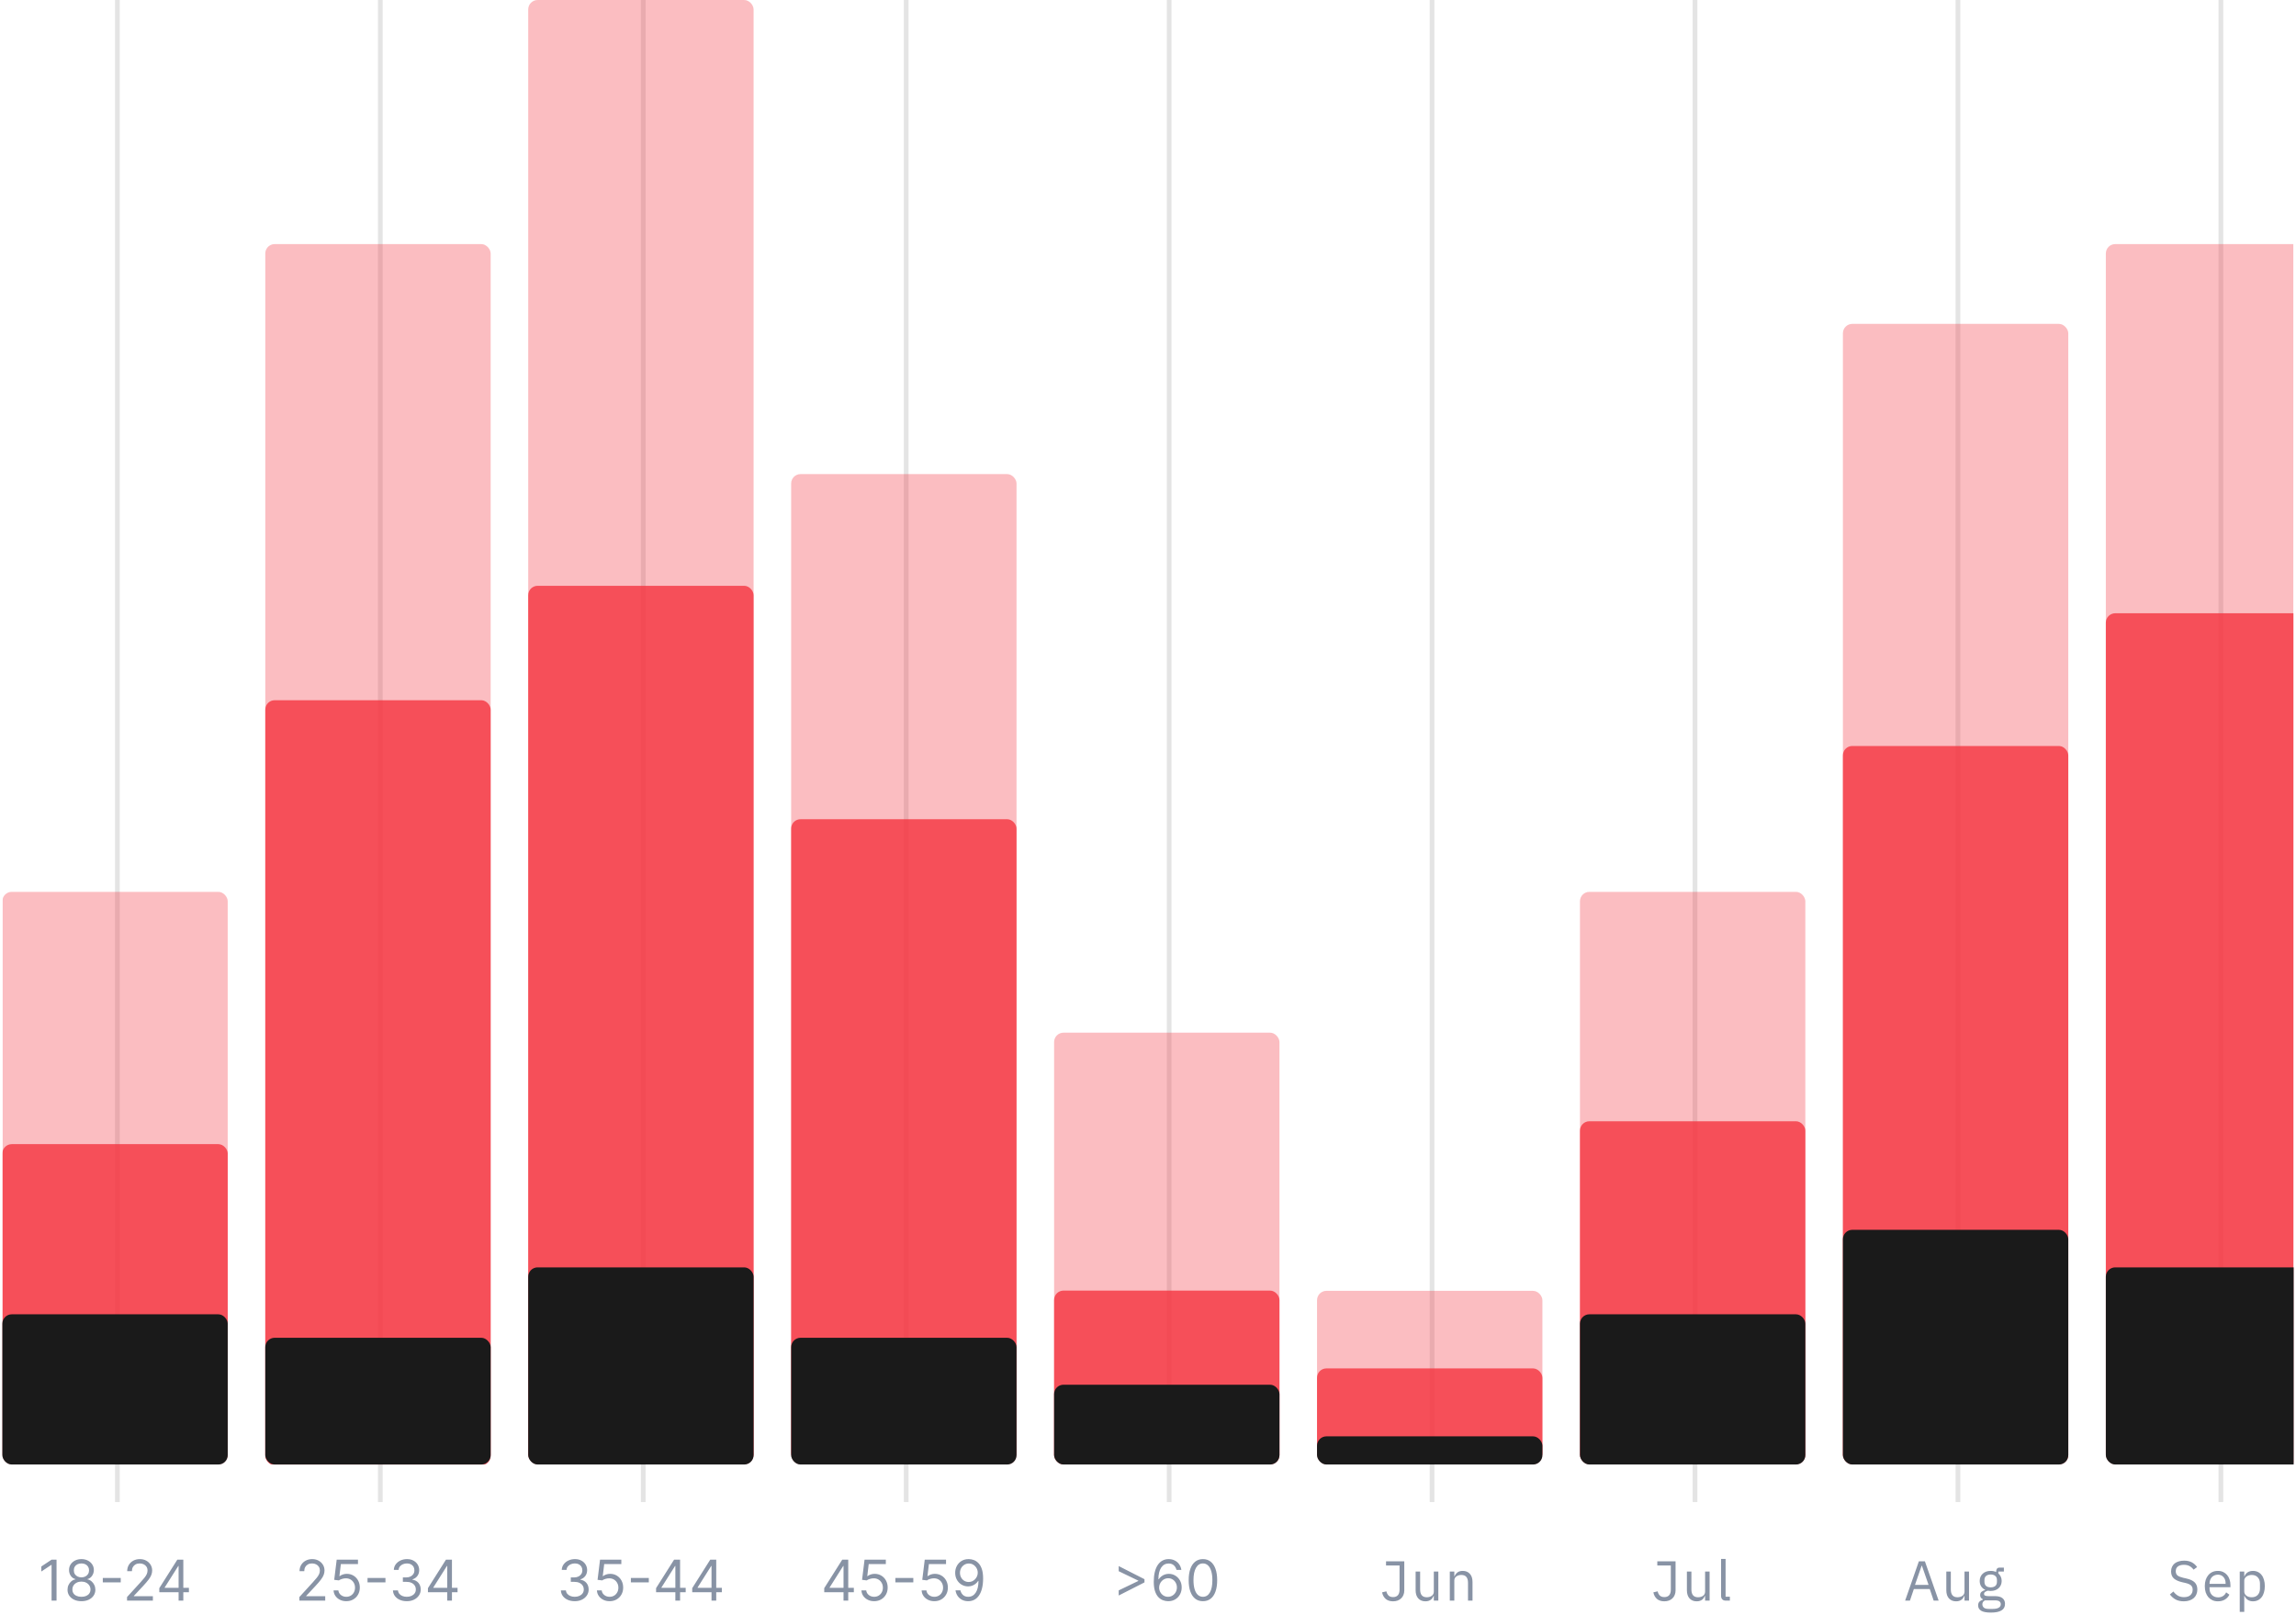 <svg width="489" height="344" viewBox="0 0 489 344" fill="none" xmlns="http://www.w3.org/2000/svg">
<g clip-path="url(#clip0_1795_3611)">
<g opacity="0.12">
<line x1="25" x2="25" y2="320" stroke="#1A1A1A"/>
</g>
<g opacity="0.12">
<line x1="81" x2="81" y2="320" stroke="#1A1A1A"/>
</g>
<g opacity="0.12">
<line x1="137" x2="137" y2="320" stroke="#1A1A1A"/>
</g>
<g opacity="0.12">
<line x1="193" x2="193" y2="320" stroke="#1A1A1A"/>
</g>
<g opacity="0.12">
<line x1="249" x2="249" y2="320" stroke="#1A1A1A"/>
</g>
<g opacity="0.12">
<line x1="305" x2="305" y2="320" stroke="#1A1A1A"/>
</g>
<g opacity="0.12">
<line x1="361" x2="361" y2="320" stroke="#1A1A1A"/>
</g>
<g opacity="0.12">
<line x1="417" x2="417" y2="320" stroke="#1A1A1A"/>
</g>
<g opacity="0.12">
<line x1="473" x2="473" y2="320" stroke="#1A1A1A"/>
</g>
<path d="M411.836 341L410.996 338.528H407.612L406.772 341H405.752L408.68 332.624H409.964L412.892 341H411.836ZM409.328 333.56H409.268L407.852 337.64H410.744L409.328 333.56ZM418.4 339.992H418.352C418.288 340.136 418.208 340.28 418.112 340.424C418.024 340.56 417.912 340.684 417.776 340.796C417.64 340.9 417.476 340.984 417.284 341.048C417.092 341.112 416.868 341.144 416.612 341.144C415.972 341.144 415.464 340.94 415.088 340.532C414.712 340.116 414.524 339.532 414.524 338.78V334.808H415.484V338.612C415.484 339.724 415.956 340.28 416.9 340.28C417.092 340.28 417.276 340.256 417.452 340.208C417.636 340.16 417.796 340.088 417.932 339.992C418.076 339.896 418.188 339.776 418.268 339.632C418.356 339.48 418.4 339.3 418.4 339.092V334.808H419.36V341H418.4V339.992ZM427.024 341.684C427.024 342.324 426.772 342.792 426.268 343.088C425.772 343.392 425.024 343.544 424.024 343.544C423.056 343.544 422.36 343.412 421.936 343.148C421.512 342.884 421.3 342.508 421.3 342.02C421.3 341.684 421.388 341.42 421.564 341.228C421.74 341.044 421.98 340.908 422.284 340.82V340.688C421.916 340.512 421.732 340.224 421.732 339.824C421.732 339.512 421.832 339.276 422.032 339.116C422.232 338.948 422.488 338.824 422.8 338.744V338.696C422.432 338.52 422.144 338.268 421.936 337.94C421.736 337.612 421.636 337.232 421.636 336.8C421.636 336.488 421.692 336.2 421.804 335.936C421.916 335.672 422.072 335.448 422.272 335.264C422.48 335.072 422.724 334.924 423.004 334.82C423.292 334.716 423.612 334.664 423.964 334.664C424.404 334.664 424.796 334.744 425.14 334.904V334.796C425.14 334.556 425.196 334.36 425.308 334.208C425.42 334.048 425.604 333.968 425.86 333.968H426.784V334.808H425.608V335.204C425.832 335.396 426.004 335.628 426.124 335.9C426.252 336.164 426.316 336.464 426.316 336.8C426.316 337.112 426.26 337.4 426.148 337.664C426.036 337.928 425.876 338.156 425.668 338.348C425.468 338.532 425.224 338.676 424.936 338.78C424.648 338.884 424.328 338.936 423.976 338.936C423.776 338.936 423.576 338.916 423.376 338.876C423.168 338.932 422.98 339.016 422.812 339.128C422.644 339.232 422.56 339.38 422.56 339.572C422.56 339.756 422.648 339.88 422.824 339.944C423 340.008 423.228 340.04 423.508 340.04H424.828C425.596 340.04 426.152 340.188 426.496 340.484C426.848 340.772 427.024 341.172 427.024 341.684ZM426.124 341.756C426.124 341.508 426.028 341.308 425.836 341.156C425.652 341.012 425.32 340.94 424.84 340.94H422.776C422.392 341.116 422.2 341.396 422.2 341.78C422.2 342.052 422.3 342.284 422.5 342.476C422.708 342.668 423.056 342.764 423.544 342.764H424.432C424.968 342.764 425.384 342.68 425.68 342.512C425.976 342.344 426.124 342.092 426.124 341.756ZM423.976 338.168C424.384 338.168 424.708 338.072 424.948 337.88C425.188 337.68 425.308 337.376 425.308 336.968V336.632C425.308 336.224 425.188 335.924 424.948 335.732C424.708 335.532 424.384 335.432 423.976 335.432C423.568 335.432 423.244 335.532 423.004 335.732C422.764 335.924 422.644 336.224 422.644 336.632V336.968C422.644 337.376 422.764 337.68 423.004 337.88C423.244 338.072 423.568 338.168 423.976 338.168Z" fill="#8893A5"/>
<path d="M465.108 341.144C464.428 341.144 463.848 341.016 463.368 340.76C462.888 340.496 462.48 340.136 462.144 339.68L462.888 339.056C463.184 339.448 463.512 339.748 463.872 339.956C464.232 340.156 464.656 340.256 465.144 340.256C465.744 340.256 466.2 340.112 466.512 339.824C466.832 339.536 466.992 339.152 466.992 338.672C466.992 338.272 466.872 337.964 466.632 337.748C466.392 337.532 465.996 337.36 465.444 337.232L464.76 337.076C463.992 336.9 463.404 336.636 462.996 336.284C462.596 335.924 462.396 335.42 462.396 334.772C462.396 334.404 462.464 334.076 462.6 333.788C462.736 333.5 462.924 333.26 463.164 333.068C463.412 332.876 463.704 332.732 464.04 332.636C464.384 332.532 464.76 332.48 465.168 332.48C465.8 332.48 466.34 332.596 466.788 332.828C467.244 333.06 467.628 333.4 467.94 333.848L467.184 334.4C466.952 334.08 466.672 333.828 466.344 333.644C466.016 333.46 465.608 333.368 465.12 333.368C464.584 333.368 464.16 333.484 463.848 333.716C463.544 333.94 463.392 334.28 463.392 334.736C463.392 335.136 463.52 335.44 463.776 335.648C464.04 335.848 464.436 336.008 464.964 336.128L465.648 336.284C466.472 336.468 467.068 336.748 467.436 337.124C467.804 337.5 467.988 338 467.988 338.624C467.988 339.008 467.92 339.356 467.784 339.668C467.656 339.98 467.468 340.244 467.22 340.46C466.972 340.676 466.668 340.844 466.308 340.964C465.956 341.084 465.556 341.144 465.108 341.144ZM472.361 341.144C471.937 341.144 471.553 341.068 471.209 340.916C470.873 340.764 470.581 340.548 470.333 340.268C470.093 339.98 469.905 339.64 469.769 339.248C469.641 338.848 469.577 338.4 469.577 337.904C469.577 337.416 469.641 336.972 469.769 336.572C469.905 336.172 470.093 335.832 470.333 335.552C470.581 335.264 470.873 335.044 471.209 334.892C471.553 334.74 471.937 334.664 472.361 334.664C472.777 334.664 473.149 334.74 473.477 334.892C473.805 335.044 474.085 335.256 474.317 335.528C474.549 335.792 474.725 336.108 474.845 336.476C474.973 336.844 475.037 337.248 475.037 337.688V338.144H470.585V338.432C470.585 338.696 470.625 338.944 470.705 339.176C470.793 339.4 470.913 339.596 471.065 339.764C471.225 339.932 471.417 340.064 471.641 340.16C471.873 340.256 472.133 340.304 472.421 340.304C472.813 340.304 473.153 340.212 473.441 340.028C473.737 339.844 473.965 339.58 474.125 339.236L474.809 339.728C474.609 340.152 474.297 340.496 473.873 340.76C473.449 341.016 472.945 341.144 472.361 341.144ZM472.361 335.468C472.097 335.468 471.857 335.516 471.641 335.612C471.425 335.7 471.237 335.828 471.077 335.996C470.925 336.164 470.805 336.364 470.717 336.596C470.629 336.82 470.585 337.068 470.585 337.34V337.424H474.005V337.292C474.005 336.74 473.853 336.3 473.549 335.972C473.253 335.636 472.857 335.468 472.361 335.468ZM477.019 334.808H477.979V335.816H478.027C478.187 335.424 478.419 335.136 478.723 334.952C479.035 334.76 479.407 334.664 479.839 334.664C480.223 334.664 480.571 334.74 480.883 334.892C481.195 335.044 481.459 335.26 481.675 335.54C481.899 335.82 482.067 336.16 482.179 336.56C482.299 336.96 482.359 337.408 482.359 337.904C482.359 338.4 482.299 338.848 482.179 339.248C482.067 339.648 481.899 339.988 481.675 340.268C481.459 340.548 481.195 340.764 480.883 340.916C480.571 341.068 480.223 341.144 479.839 341.144C478.999 341.144 478.395 340.76 478.027 339.992H477.979V343.4H477.019V334.808ZM479.575 340.28C480.119 340.28 480.547 340.112 480.859 339.776C481.171 339.432 481.327 338.984 481.327 338.432V337.376C481.327 336.824 481.171 336.38 480.859 336.044C480.547 335.7 480.119 335.528 479.575 335.528C479.359 335.528 479.151 335.56 478.951 335.624C478.759 335.68 478.591 335.76 478.447 335.864C478.303 335.968 478.187 336.096 478.099 336.248C478.019 336.392 477.979 336.548 477.979 336.716V339.02C477.979 339.22 478.019 339.4 478.099 339.56C478.187 339.712 478.303 339.844 478.447 339.956C478.591 340.06 478.759 340.14 478.951 340.196C479.151 340.252 479.359 340.28 479.575 340.28Z" fill="#8893A5"/>
<path d="M12.042 332.273V341H10.985V333.381H10.934L8.803 334.795V333.722L10.985 332.273H12.042ZM17.347 341.119C16.762 341.119 16.245 341.016 15.796 340.808C15.35 340.598 15.002 340.31 14.752 339.943C14.502 339.574 14.379 339.153 14.381 338.682C14.379 338.312 14.451 337.972 14.599 337.659C14.746 337.344 14.948 337.081 15.204 336.871C15.462 336.658 15.751 336.523 16.069 336.466V336.415C15.651 336.307 15.319 336.072 15.072 335.712C14.825 335.348 14.702 334.935 14.705 334.472C14.702 334.028 14.815 333.632 15.042 333.283C15.269 332.933 15.582 332.658 15.979 332.456C16.38 332.254 16.836 332.153 17.347 332.153C17.853 332.153 18.305 332.254 18.702 332.456C19.1 332.658 19.413 332.933 19.64 333.283C19.87 333.632 19.986 334.028 19.989 334.472C19.986 334.935 19.86 335.348 19.61 335.712C19.363 336.072 19.035 336.307 18.626 336.415V336.466C18.941 336.523 19.225 336.658 19.478 336.871C19.731 337.081 19.933 337.344 20.083 337.659C20.234 337.972 20.31 338.312 20.313 338.682C20.31 339.153 20.183 339.574 19.93 339.943C19.68 340.31 19.332 340.598 18.886 340.808C18.442 341.016 17.93 341.119 17.347 341.119ZM17.347 340.182C17.742 340.182 18.083 340.118 18.37 339.99C18.657 339.862 18.879 339.682 19.035 339.449C19.191 339.216 19.271 338.943 19.273 338.631C19.271 338.301 19.185 338.01 19.018 337.757C18.85 337.504 18.621 337.305 18.332 337.161C18.045 337.016 17.717 336.943 17.347 336.943C16.975 336.943 16.643 337.016 16.35 337.161C16.06 337.305 15.832 337.504 15.664 337.757C15.499 338.01 15.418 338.301 15.421 338.631C15.418 338.943 15.494 339.216 15.647 339.449C15.803 339.682 16.026 339.862 16.316 339.99C16.606 340.118 16.95 340.182 17.347 340.182ZM17.347 336.04C17.66 336.04 17.937 335.977 18.178 335.852C18.423 335.727 18.614 335.553 18.754 335.328C18.893 335.104 18.964 334.841 18.967 334.54C18.964 334.244 18.894 333.987 18.758 333.768C18.621 333.547 18.433 333.376 18.191 333.257C17.95 333.135 17.668 333.074 17.347 333.074C17.021 333.074 16.735 333.135 16.491 333.257C16.246 333.376 16.058 333.547 15.924 333.768C15.79 333.987 15.725 334.244 15.728 334.54C15.725 334.841 15.792 335.104 15.928 335.328C16.067 335.553 16.259 335.727 16.504 335.852C16.748 335.977 17.029 336.04 17.347 336.04ZM25.713 336.168V337.105H21.895V336.168H25.713ZM27.056 341V340.233L29.936 337.08C30.274 336.71 30.553 336.389 30.772 336.116C30.99 335.841 31.152 335.582 31.258 335.341C31.365 335.097 31.419 334.841 31.419 334.574C31.419 334.267 31.346 334.001 31.198 333.777C31.053 333.553 30.854 333.379 30.601 333.257C30.348 333.135 30.064 333.074 29.749 333.074C29.414 333.074 29.121 333.143 28.871 333.283C28.624 333.419 28.432 333.611 28.296 333.858C28.162 334.105 28.096 334.395 28.096 334.727H27.09C27.09 334.216 27.208 333.767 27.444 333.381C27.679 332.994 28 332.693 28.407 332.477C28.816 332.261 29.274 332.153 29.783 332.153C30.294 332.153 30.747 332.261 31.142 332.477C31.537 332.693 31.847 332.984 32.071 333.351C32.296 333.717 32.408 334.125 32.408 334.574C32.408 334.895 32.35 335.209 32.233 335.516C32.12 335.82 31.921 336.159 31.637 336.534C31.355 336.906 30.965 337.361 30.465 337.898L28.505 339.994V340.062H32.561V341H27.056ZM33.929 339.21V338.341L37.765 332.273H38.395V333.619H37.969L35.071 338.205V338.273H40.236V339.21H33.929ZM38.037 341V338.946V338.541V332.273H39.043V341H38.037Z" fill="#8893A5"/>
<path d="M63.761 341V340.233L66.641 337.08C66.98 336.71 67.258 336.389 67.477 336.116C67.695 335.841 67.857 335.582 67.963 335.341C68.07 335.097 68.124 334.841 68.124 334.574C68.124 334.267 68.051 334.001 67.903 333.777C67.758 333.553 67.559 333.379 67.306 333.257C67.053 333.135 66.769 333.074 66.454 333.074C66.119 333.074 65.826 333.143 65.576 333.283C65.329 333.419 65.137 333.611 65.001 333.858C64.867 334.105 64.801 334.395 64.801 334.727H63.795C63.795 334.216 63.913 333.767 64.149 333.381C64.384 332.994 64.705 332.693 65.112 332.477C65.521 332.261 65.98 332.153 66.488 332.153C66.999 332.153 67.453 332.261 67.847 332.477C68.242 332.693 68.552 332.984 68.776 333.351C69.001 333.717 69.113 334.125 69.113 334.574C69.113 334.895 69.055 335.209 68.938 335.516C68.825 335.82 68.626 336.159 68.342 336.534C68.061 336.906 67.67 337.361 67.17 337.898L65.21 339.994V340.062H69.266V341H63.761ZM73.754 341.119C73.254 341.119 72.803 341.02 72.403 340.821C72.002 340.622 71.681 340.349 71.44 340.003C71.198 339.656 71.066 339.261 71.043 338.818H72.066C72.106 339.213 72.285 339.54 72.603 339.798C72.924 340.054 73.308 340.182 73.754 340.182C74.112 340.182 74.43 340.098 74.708 339.93C74.99 339.763 75.21 339.533 75.369 339.24C75.531 338.945 75.612 338.611 75.612 338.239C75.612 337.858 75.528 337.518 75.36 337.22C75.195 336.919 74.968 336.682 74.678 336.509C74.389 336.335 74.058 336.247 73.686 336.244C73.418 336.241 73.144 336.283 72.863 336.368C72.582 336.45 72.35 336.557 72.168 336.688L71.18 336.568L71.708 332.273H76.242V333.21H72.595L72.288 335.784H72.339C72.518 335.642 72.742 335.524 73.012 335.43C73.282 335.337 73.563 335.29 73.856 335.29C74.39 335.29 74.866 335.418 75.284 335.673C75.704 335.926 76.034 336.273 76.272 336.713C76.514 337.153 76.634 337.656 76.634 338.222C76.634 338.778 76.509 339.276 76.259 339.713C76.012 340.148 75.671 340.491 75.237 340.744C74.802 340.994 74.308 341.119 73.754 341.119ZM82.094 336.168V337.105H78.276V336.168H82.094ZM86.655 341.119C86.093 341.119 85.591 341.023 85.151 340.83C84.713 340.636 84.365 340.368 84.107 340.024C83.851 339.678 83.712 339.276 83.689 338.818H84.763C84.786 339.099 84.882 339.342 85.053 339.547C85.223 339.749 85.446 339.905 85.722 340.016C85.997 340.126 86.303 340.182 86.638 340.182C87.013 340.182 87.345 340.116 87.635 339.986C87.925 339.855 88.152 339.673 88.317 339.44C88.482 339.207 88.564 338.938 88.564 338.631C88.564 338.31 88.485 338.027 88.326 337.783C88.166 337.536 87.933 337.342 87.627 337.203C87.32 337.064 86.945 336.994 86.502 336.994H85.803V336.057H86.502C86.848 336.057 87.152 335.994 87.413 335.869C87.678 335.744 87.884 335.568 88.031 335.341C88.182 335.114 88.257 334.847 88.257 334.54C88.257 334.244 88.192 333.987 88.061 333.768C87.931 333.55 87.746 333.379 87.507 333.257C87.272 333.135 86.993 333.074 86.672 333.074C86.371 333.074 86.087 333.129 85.82 333.24C85.556 333.348 85.34 333.506 85.172 333.713C85.004 333.918 84.913 334.165 84.899 334.455H83.877C83.894 333.997 84.031 333.597 84.29 333.253C84.549 332.906 84.886 332.636 85.304 332.443C85.725 332.25 86.186 332.153 86.689 332.153C87.229 332.153 87.692 332.263 88.078 332.482C88.465 332.697 88.761 332.983 88.969 333.338C89.176 333.693 89.28 334.077 89.28 334.489C89.28 334.98 89.151 335.399 88.892 335.746C88.636 336.092 88.288 336.332 87.848 336.466V336.534C88.399 336.625 88.83 336.859 89.139 337.237C89.449 337.612 89.604 338.077 89.604 338.631C89.604 339.105 89.475 339.531 89.216 339.909C88.96 340.284 88.611 340.58 88.168 340.795C87.725 341.011 87.22 341.119 86.655 341.119ZM91.142 339.21V338.341L94.978 332.273H95.608V333.619H95.182L92.284 338.205V338.273H97.449V339.21H91.142ZM95.25 341V338.946V338.541V332.273H96.256V341H95.25Z" fill="#8893A5"/>
<path d="M122.423 341.119C121.86 341.119 121.359 341.023 120.918 340.83C120.481 340.636 120.133 340.368 119.874 340.024C119.619 339.678 119.479 339.276 119.457 338.818H120.531C120.553 339.099 120.65 339.342 120.82 339.547C120.991 339.749 121.214 339.905 121.489 340.016C121.765 340.126 122.07 340.182 122.406 340.182C122.781 340.182 123.113 340.116 123.403 339.986C123.692 339.855 123.92 339.673 124.085 339.44C124.249 339.207 124.332 338.938 124.332 338.631C124.332 338.31 124.252 338.027 124.093 337.783C123.934 337.536 123.701 337.342 123.394 337.203C123.087 337.064 122.712 336.994 122.269 336.994H121.57V336.057H122.269C122.616 336.057 122.92 335.994 123.181 335.869C123.445 335.744 123.651 335.568 123.799 335.341C123.95 335.114 124.025 334.847 124.025 334.54C124.025 334.244 123.96 333.987 123.829 333.768C123.698 333.55 123.513 333.379 123.275 333.257C123.039 333.135 122.761 333.074 122.44 333.074C122.138 333.074 121.854 333.129 121.587 333.24C121.323 333.348 121.107 333.506 120.94 333.713C120.772 333.918 120.681 334.165 120.667 334.455H119.644C119.661 333.997 119.799 333.597 120.058 333.253C120.316 332.906 120.654 332.636 121.072 332.443C121.492 332.25 121.954 332.153 122.457 332.153C122.996 332.153 123.46 332.263 123.846 332.482C124.232 332.697 124.529 332.983 124.737 333.338C124.944 333.693 125.048 334.077 125.048 334.489C125.048 334.98 124.918 335.399 124.66 335.746C124.404 336.092 124.056 336.332 123.616 336.466V336.534C124.167 336.625 124.597 336.859 124.907 337.237C125.217 337.612 125.371 338.077 125.371 338.631C125.371 339.105 125.242 339.531 124.984 339.909C124.728 340.284 124.379 340.58 123.935 340.795C123.492 341.011 122.988 341.119 122.423 341.119ZM129.842 341.119C129.342 341.119 128.891 341.02 128.491 340.821C128.09 340.622 127.769 340.349 127.528 340.003C127.286 339.656 127.154 339.261 127.131 338.818H128.154C128.194 339.213 128.373 339.54 128.691 339.798C129.012 340.054 129.396 340.182 129.842 340.182C130.2 340.182 130.518 340.098 130.796 339.93C131.077 339.763 131.298 339.533 131.457 339.24C131.619 338.945 131.7 338.611 131.7 338.239C131.7 337.858 131.616 337.518 131.448 337.22C131.283 336.919 131.056 336.682 130.766 336.509C130.477 336.335 130.146 336.247 129.773 336.244C129.506 336.241 129.232 336.283 128.951 336.368C128.67 336.45 128.438 336.557 128.256 336.688L127.268 336.568L127.796 332.273H132.33V333.21H128.683L128.376 335.784H128.427C128.606 335.642 128.83 335.524 129.1 335.43C129.37 335.337 129.651 335.29 129.944 335.29C130.478 335.29 130.954 335.418 131.371 335.673C131.792 335.926 132.121 336.273 132.36 336.713C132.602 337.153 132.722 337.656 132.722 338.222C132.722 338.778 132.597 339.276 132.347 339.713C132.1 340.148 131.759 340.491 131.325 340.744C130.89 340.994 130.396 341.119 129.842 341.119ZM138.182 336.168V337.105H134.364V336.168H138.182ZM139.73 339.21V338.341L143.565 332.273H144.196V333.619H143.77L140.872 338.205V338.273H146.037V339.21H139.73ZM143.838 341V338.946V338.541V332.273H144.844V341H143.838ZM147.429 339.21V338.341L151.265 332.273H151.895V333.619H151.469L148.571 338.205V338.273H153.736V339.21H147.429ZM151.537 341V338.946V338.541V332.273H152.543V341H151.537Z" fill="#8893A5"/>
<path d="M175.545 339.21V338.341L179.38 332.273H180.01V333.619H179.584L176.687 338.205V338.273H181.851V339.21H175.545ZM179.653 341V338.946V338.541V332.273H180.658V341H179.653ZM186.176 341.119C185.676 341.119 185.225 341.02 184.825 340.821C184.424 340.622 184.103 340.349 183.862 340.003C183.62 339.656 183.488 339.261 183.465 338.818H184.488C184.528 339.213 184.707 339.54 185.025 339.798C185.346 340.054 185.73 340.182 186.176 340.182C186.534 340.182 186.852 340.098 187.13 339.93C187.411 339.763 187.632 339.533 187.791 339.24C187.953 338.945 188.034 338.611 188.034 338.239C188.034 337.858 187.95 337.518 187.782 337.22C187.617 336.919 187.39 336.682 187.1 336.509C186.811 336.335 186.48 336.247 186.107 336.244C185.84 336.241 185.566 336.283 185.285 336.368C185.004 336.45 184.772 336.557 184.59 336.688L183.602 336.568L184.13 332.273H188.664V333.21H185.017L184.71 335.784H184.761C184.94 335.642 185.164 335.524 185.434 335.43C185.704 335.337 185.985 335.29 186.278 335.29C186.812 335.29 187.288 335.418 187.705 335.673C188.126 335.926 188.455 336.273 188.694 336.713C188.936 337.153 189.056 337.656 189.056 338.222C189.056 338.778 188.931 339.276 188.681 339.713C188.434 340.148 188.093 340.491 187.659 340.744C187.224 340.994 186.73 341.119 186.176 341.119ZM194.516 336.168V337.105H190.698V336.168H194.516ZM198.996 341.119C198.496 341.119 198.046 341.02 197.645 340.821C197.244 340.622 196.923 340.349 196.682 340.003C196.441 339.656 196.308 339.261 196.286 338.818H197.308C197.348 339.213 197.527 339.54 197.845 339.798C198.166 340.054 198.55 340.182 198.996 340.182C199.354 340.182 199.672 340.098 199.95 339.93C200.232 339.763 200.452 339.533 200.611 339.24C200.773 338.945 200.854 338.611 200.854 338.239C200.854 337.858 200.77 337.518 200.602 337.22C200.438 336.919 200.21 336.682 199.921 336.509C199.631 336.335 199.3 336.247 198.928 336.244C198.661 336.241 198.387 336.283 198.105 336.368C197.824 336.45 197.593 336.557 197.411 336.688L196.422 336.568L196.95 332.273H201.485V333.21H197.837L197.53 335.784H197.581C197.76 335.642 197.985 335.524 198.254 335.43C198.524 335.337 198.806 335.29 199.098 335.29C199.632 335.29 200.108 335.418 200.526 335.673C200.946 335.926 201.276 336.273 201.514 336.713C201.756 337.153 201.877 337.656 201.877 338.222C201.877 338.778 201.752 339.276 201.502 339.713C201.254 340.148 200.914 340.491 200.479 340.744C200.044 340.994 199.55 341.119 198.996 341.119ZM206.348 332.153C206.706 332.156 207.064 332.224 207.422 332.358C207.78 332.491 208.106 332.713 208.402 333.023C208.697 333.33 208.934 333.749 209.113 334.28C209.292 334.811 209.382 335.477 209.382 336.278C209.382 337.054 209.308 337.743 209.16 338.345C209.015 338.945 208.805 339.45 208.53 339.862C208.257 340.274 207.925 340.587 207.532 340.8C207.143 341.013 206.703 341.119 206.211 341.119C205.723 341.119 205.287 341.023 204.903 340.83C204.523 340.634 204.21 340.362 203.966 340.016C203.724 339.666 203.569 339.261 203.501 338.801H204.541C204.635 339.202 204.821 339.533 205.099 339.794C205.381 340.053 205.751 340.182 206.211 340.182C206.885 340.182 207.416 339.888 207.805 339.3C208.197 338.712 208.393 337.881 208.393 336.807H208.325C208.166 337.045 207.977 337.251 207.758 337.425C207.54 337.598 207.297 337.732 207.03 337.825C206.763 337.919 206.479 337.966 206.177 337.966C205.677 337.966 205.219 337.842 204.801 337.595C204.386 337.345 204.054 337.003 203.804 336.568C203.557 336.131 203.433 335.631 203.433 335.068C203.433 334.534 203.552 334.045 203.791 333.602C204.032 333.156 204.371 332.801 204.805 332.537C205.243 332.273 205.757 332.145 206.348 332.153ZM206.348 333.091C205.99 333.091 205.667 333.18 205.381 333.359C205.096 333.536 204.871 333.774 204.703 334.075C204.538 334.374 204.456 334.705 204.456 335.068C204.456 335.432 204.535 335.763 204.694 336.061C204.856 336.357 205.077 336.592 205.355 336.768C205.636 336.942 205.956 337.028 206.314 337.028C206.584 337.028 206.835 336.976 207.068 336.871C207.301 336.763 207.504 336.616 207.677 336.432C207.854 336.244 207.991 336.033 208.091 335.797C208.19 335.558 208.24 335.31 208.24 335.051C208.24 334.71 208.157 334.391 207.993 334.092C207.831 333.794 207.606 333.553 207.319 333.368C207.035 333.183 206.711 333.091 206.348 333.091Z" fill="#8893A5"/>
<path d="M243.75 337.114L238.261 339.909V338.818L242.471 336.79L242.437 336.858V336.688L242.471 336.756L238.261 334.727V333.636L243.75 336.432V337.114ZM248.762 341.119C248.404 341.114 248.046 341.045 247.688 340.915C247.33 340.784 247.004 340.564 246.708 340.254C246.413 339.942 246.175 339.52 245.996 338.989C245.817 338.455 245.728 337.784 245.728 336.977C245.728 336.205 245.8 335.52 245.945 334.923C246.09 334.324 246.3 333.82 246.576 333.411C246.852 332.999 247.184 332.686 247.573 332.473C247.965 332.26 248.407 332.153 248.898 332.153C249.387 332.153 249.822 332.251 250.202 332.447C250.586 332.641 250.898 332.911 251.14 333.257C251.381 333.604 251.538 334.003 251.609 334.455H250.569C250.472 334.062 250.285 333.737 250.006 333.479C249.728 333.22 249.359 333.091 248.898 333.091C248.222 333.091 247.69 333.385 247.3 333.973C246.914 334.561 246.719 335.386 246.717 336.449H246.785C246.944 336.207 247.133 336.001 247.352 335.831C247.573 335.658 247.817 335.524 248.085 335.43C248.352 335.337 248.634 335.29 248.933 335.29C249.433 335.29 249.89 335.415 250.305 335.665C250.719 335.912 251.052 336.254 251.302 336.692C251.552 337.126 251.677 337.625 251.677 338.188C251.677 338.727 251.556 339.222 251.315 339.67C251.073 340.116 250.734 340.472 250.296 340.736C249.862 340.997 249.35 341.125 248.762 341.119ZM248.762 340.182C249.12 340.182 249.441 340.092 249.725 339.913C250.012 339.734 250.238 339.494 250.403 339.193C250.57 338.892 250.654 338.557 250.654 338.188C250.654 337.827 250.573 337.499 250.411 337.203C250.252 336.905 250.032 336.668 249.751 336.491C249.472 336.315 249.154 336.227 248.796 336.227C248.526 336.227 248.275 336.281 248.042 336.389C247.809 336.494 247.604 336.639 247.428 336.824C247.255 337.009 247.119 337.22 247.019 337.459C246.92 337.695 246.87 337.943 246.87 338.205C246.87 338.551 246.951 338.875 247.113 339.176C247.278 339.477 247.502 339.72 247.786 339.905C248.073 340.089 248.398 340.182 248.762 340.182ZM256.199 341.119C255.557 341.119 255.01 340.945 254.559 340.595C254.107 340.243 253.762 339.733 253.523 339.065C253.284 338.395 253.165 337.585 253.165 336.636C253.165 335.693 253.284 334.888 253.523 334.22C253.765 333.55 254.111 333.038 254.563 332.686C255.017 332.331 255.563 332.153 256.199 332.153C256.836 332.153 257.38 332.331 257.831 332.686C258.286 333.038 258.632 333.55 258.871 334.22C259.113 334.888 259.233 335.693 259.233 336.636C259.233 337.585 259.114 338.395 258.875 339.065C258.637 339.733 258.292 340.243 257.84 340.595C257.388 340.945 256.841 341.119 256.199 341.119ZM256.199 340.182C256.836 340.182 257.33 339.875 257.682 339.261C258.034 338.648 258.211 337.773 258.211 336.636C258.211 335.881 258.13 335.237 257.968 334.706C257.809 334.175 257.578 333.77 257.277 333.491C256.979 333.213 256.62 333.074 256.199 333.074C255.569 333.074 255.076 333.385 254.721 334.007C254.365 334.626 254.188 335.503 254.188 336.636C254.188 337.392 254.267 338.034 254.426 338.562C254.586 339.091 254.814 339.493 255.113 339.768C255.414 340.044 255.776 340.182 256.199 340.182Z" fill="#8893A5"/>
<path d="M299.085 332.624V338.828C299.085 339.18 299.025 339.5 298.905 339.788C298.793 340.076 298.629 340.32 298.413 340.52C298.205 340.72 297.953 340.876 297.657 340.988C297.361 341.092 297.037 341.144 296.685 341.144C296.037 341.144 295.513 340.972 295.113 340.628C294.721 340.276 294.469 339.812 294.357 339.236L295.269 339.02C295.349 339.38 295.501 339.676 295.725 339.908C295.949 340.132 296.277 340.244 296.709 340.244C297.141 340.244 297.477 340.112 297.717 339.848C297.957 339.584 298.077 339.184 298.077 338.648V333.512H295.197V332.624H299.085ZM305.374 339.992H305.326C305.262 340.136 305.182 340.28 305.086 340.424C304.998 340.56 304.886 340.684 304.75 340.796C304.614 340.9 304.45 340.984 304.258 341.048C304.066 341.112 303.842 341.144 303.586 341.144C302.946 341.144 302.438 340.94 302.062 340.532C301.686 340.116 301.498 339.532 301.498 338.78V334.808H302.458V338.612C302.458 339.724 302.93 340.28 303.874 340.28C304.066 340.28 304.25 340.256 304.426 340.208C304.61 340.16 304.77 340.088 304.906 339.992C305.05 339.896 305.162 339.776 305.242 339.632C305.33 339.48 305.374 339.3 305.374 339.092V334.808H306.334V341H305.374V339.992ZM308.779 341V334.808H309.739V335.816H309.787C309.939 335.464 310.151 335.184 310.423 334.976C310.703 334.768 311.075 334.664 311.539 334.664C312.179 334.664 312.683 334.872 313.051 335.288C313.427 335.696 313.615 336.276 313.615 337.028V341H312.655V337.196C312.655 336.084 312.187 335.528 311.251 335.528C311.059 335.528 310.871 335.552 310.687 335.6C310.511 335.648 310.351 335.72 310.207 335.816C310.063 335.912 309.947 336.036 309.859 336.188C309.779 336.332 309.739 336.504 309.739 336.704V341H308.779Z" fill="#8893A5"/>
<path d="M356.86 332.624V338.828C356.86 339.18 356.8 339.5 356.68 339.788C356.568 340.076 356.404 340.32 356.188 340.52C355.98 340.72 355.728 340.876 355.432 340.988C355.136 341.092 354.812 341.144 354.46 341.144C353.812 341.144 353.288 340.972 352.888 340.628C352.496 340.276 352.244 339.812 352.132 339.236L353.044 339.02C353.124 339.38 353.276 339.676 353.5 339.908C353.724 340.132 354.052 340.244 354.484 340.244C354.916 340.244 355.252 340.112 355.492 339.848C355.732 339.584 355.852 339.184 355.852 338.648V333.512H352.972V332.624H356.86ZM363.15 339.992H363.102C363.038 340.136 362.958 340.28 362.862 340.424C362.774 340.56 362.662 340.684 362.526 340.796C362.39 340.9 362.226 340.984 362.034 341.048C361.842 341.112 361.618 341.144 361.362 341.144C360.722 341.144 360.214 340.94 359.838 340.532C359.462 340.116 359.274 339.532 359.274 338.78V334.808H360.234V338.612C360.234 339.724 360.706 340.28 361.65 340.28C361.842 340.28 362.026 340.256 362.202 340.208C362.386 340.16 362.546 340.088 362.682 339.992C362.826 339.896 362.938 339.776 363.018 339.632C363.106 339.48 363.15 339.3 363.15 339.092V334.808H364.11V341H363.15V339.992ZM367.574 341C367.238 341 366.982 340.908 366.806 340.724C366.638 340.532 366.554 340.292 366.554 340.004V332.12H367.514V340.16H368.426V341H367.574Z" fill="#8893A5"/>
</g>
<g clip-path="url(#clip1_1795_3611)">
<g opacity="0.4">
<g opacity="0.8">
<rect x="0.5" y="190" width="48" height="122" rx="2" fill="#F5333F"/>
</g>
</g>
<g opacity="0.4">
<g opacity="0.8">
<rect x="56.5" y="52" width="48" height="260" rx="2" fill="#F5333F"/>
</g>
</g>
<g opacity="0.4">
<g opacity="0.8">
<rect x="112.5" width="48" height="312" rx="2" fill="#F5333F"/>
</g>
</g>
<g opacity="0.4">
<g opacity="0.8">
<rect x="168.5" y="101" width="48" height="211" rx="2" fill="#F5333F"/>
</g>
</g>
<g opacity="0.4">
<g opacity="0.8">
<rect x="224.5" y="220" width="48" height="92" rx="2" fill="#F5333F"/>
</g>
</g>
<g opacity="0.4">
<g opacity="0.8">
<rect x="280.5" y="275" width="48" height="37" rx="2" fill="#F5333F"/>
</g>
</g>
<g opacity="0.4">
<g opacity="0.8">
<rect x="336.5" y="190" width="48" height="122" rx="2" fill="#F5333F"/>
</g>
</g>
<g opacity="0.4">
<g opacity="0.8">
<rect x="392.5" y="69" width="48" height="243" rx="2" fill="#F5333F"/>
</g>
</g>
<g opacity="0.4">
<g opacity="0.8">
<rect x="448.5" y="52" width="48" height="260" rx="2" fill="#F5333F"/>
</g>
</g>
<g opacity="0.8">
<rect x="0.5" y="243.75" width="48" height="68" rx="2" fill="#F5333F"/>
</g>
<g opacity="0.8">
<rect x="56.5" y="149.175" width="48" height="163" rx="2" fill="#F5333F"/>
</g>
<g opacity="0.8">
<rect x="112.5" y="124.8" width="48" height="187" rx="2" fill="#F5333F"/>
</g>
<g opacity="0.8">
<rect x="168.5" y="174.525" width="48" height="137" rx="2" fill="#F5333F"/>
</g>
<g opacity="0.8">
<rect x="224.5" y="274.95" width="48" height="37" rx="2" fill="#F5333F"/>
</g>
<g opacity="0.8">
<rect x="280.5" y="291.525" width="48" height="20" rx="2" fill="#F5333F"/>
</g>
<g opacity="0.8">
<rect x="336.5" y="238.875" width="48" height="73" rx="2" fill="#F5333F"/>
</g>
<g opacity="0.8">
<rect x="392.5" y="158.925" width="48" height="153" rx="2" fill="#F5333F"/>
</g>
<g opacity="0.8">
<rect x="448.5" y="130.65" width="48" height="181" rx="2" fill="#F5333F"/>
</g>
<rect x="0.5" y="280" width="48" height="32" rx="2" fill="#1A1A1A"/>
<rect x="56.5" y="285" width="48" height="27" rx="2" fill="#1A1A1A"/>
<rect x="112.5" y="270" width="48" height="42" rx="2" fill="#1A1A1A"/>
<rect x="168.5" y="285" width="48" height="27" rx="2" fill="#1A1A1A"/>
<rect x="224.5" y="295" width="48" height="17" rx="2" fill="#1A1A1A"/>
<rect x="280.5" y="306" width="48" height="6" rx="2" fill="#1A1A1A"/>
<rect x="336.5" y="280" width="48" height="32" rx="2" fill="#1A1A1A"/>
<rect x="392.5" y="262" width="48" height="50" rx="2" fill="#1A1A1A"/>
<rect x="448.5" y="270" width="48" height="42" rx="2" fill="#1A1A1A"/>
</g>
<defs>
<clipPath id="clip0_1795_3611">
<rect width="488" height="344" fill="white" transform="translate(0.5)"/>
</clipPath>
<clipPath id="clip1_1795_3611">
<rect width="488" height="312" fill="white" transform="translate(0.5)"/>
</clipPath>
</defs>
</svg>
